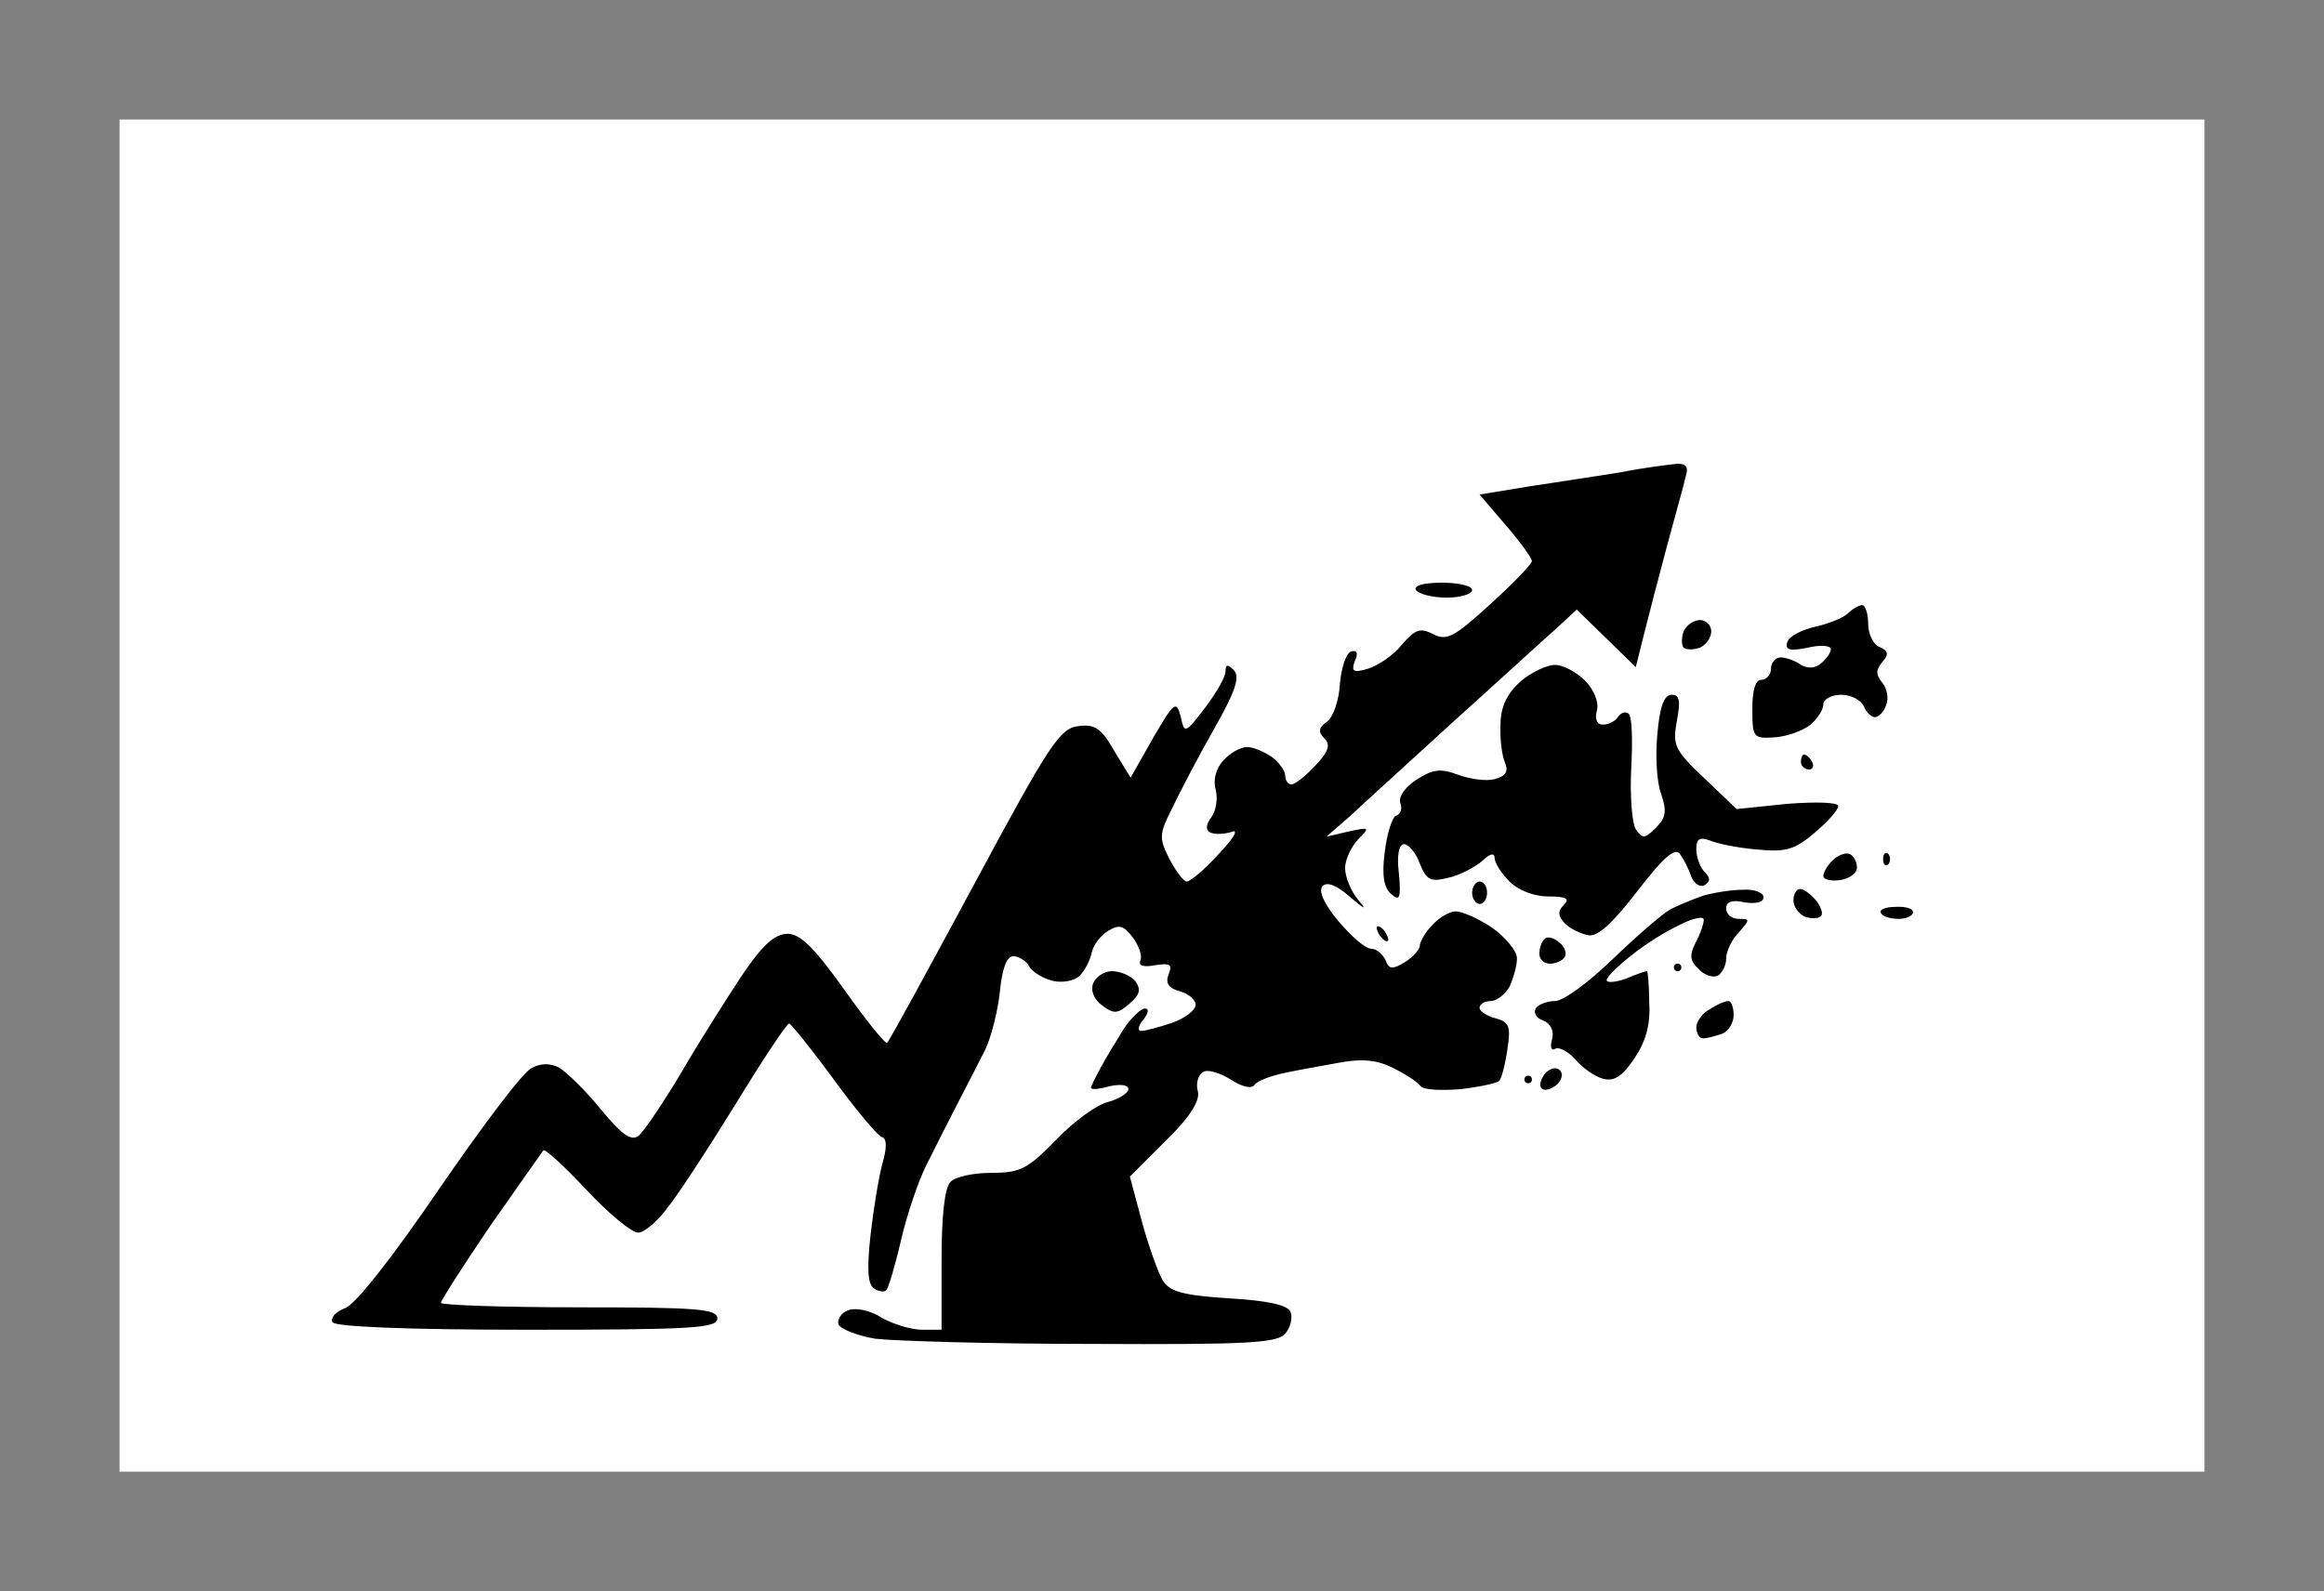 <?xml version="1.0" standalone="no"?>
<!DOCTYPE svg PUBLIC "-//W3C//DTD SVG 20010904//EN"
 "http://www.w3.org/TR/2001/REC-SVG-20010904/DTD/svg10.dtd">
<svg version="1.0" xmlns="http://www.w3.org/2000/svg"
 width="100%" height="100%" viewBox="0 0 311 213"
 preserveAspectRatio="xMidYMid meet">
<rect x="0" y="0" width="311" height="213" fill="#808080" stroke="none"/>
<g transform="translate(0,213) scale(0.1,-0.1)"
fill="#ffffff" stroke="none">
<path d="M1555 1970 l-1395 0 0 -905 0 -905 1395 0 1395 0 0 905 0 905 -1395
0z"/>
</g>
<g transform="translate(0,213) scale(0.1,-0.1)"
fill="#000000" stroke="none">
<path d="M2243 1509 c-10 -1 -43 -5 -73 -11 -30 -5 -85 -13 -123 -19 l-67 -11
35 -41 c19 -22 35 -44 35 -48 0 -4 -25 -30 -56 -58 -48 -44 -58 -49 -76 -40
-17 9 -24 7 -42 -14 -11 -14 -32 -28 -45 -32 -20 -6 -23 -4 -18 10 5 11 3 15
-5 13 -7 -3 -13 -22 -15 -44 -1 -21 -9 -44 -17 -50 -12 -8 -12 -14 -4 -22 9
-9 6 -18 -12 -37 -13 -14 -27 -25 -32 -25 -4 0 -8 5 -8 11 0 7 -8 18 -17 25
-10 7 -25 14 -34 14 -9 0 -23 -8 -32 -18 -10 -11 -14 -26 -10 -40 3 -12 0 -28
-6 -36 -7 -9 -8 -17 -2 -20 5 -3 17 -3 28 0 11 5 6 -6 -16 -29 -19 -21 -38
-37 -43 -37 -4 0 -14 13 -23 30 -14 28 -14 33 3 67 10 21 35 69 56 106 29 51
36 71 27 80 -8 8 -11 8 -11 -2 0 -7 -12 -28 -27 -48 -27 -35 -28 -36 -33 -12
-6 22 -9 19 -37 -29 l-30 -53 -22 36 c-17 30 -26 36 -48 33 -25 -3 -39 -25
-139 -211 -62 -115 -114 -211 -117 -213 -2 -2 -28 30 -57 71 -40 56 -59 75
-76 75 -17 0 -34 -15 -62 -57 -21 -32 -58 -90 -81 -130 -24 -40 -49 -77 -56
-83 -10 -8 -22 0 -51 35 -20 25 -46 50 -56 56 -12 6 -25 6 -37 -1 -11 -5 -66
-78 -123 -161 -62 -91 -112 -155 -126 -160 -13 -5 -20 -13 -17 -19 4 -6 101
-10 261 -10 219 0 254 2 254 15 0 13 -27 15 -185 15 -102 0 -185 3 -185 6 0 3
30 50 66 103 37 53 69 98 71 101 2 3 28 -21 58 -53 29 -31 60 -57 69 -57 8 0
26 15 39 33 14 17 55 80 92 140 36 59 68 107 71 107 2 0 29 -33 59 -74 30 -41
59 -76 65 -78 7 -2 7 -14 1 -35 -5 -18 -12 -61 -16 -96 -5 -45 -4 -67 5 -72 6
-4 14 -5 16 -2 3 3 12 33 20 68 8 34 23 78 33 98 10 20 28 56 41 81 13 25 30
58 38 74 8 16 17 51 20 78 3 31 9 48 18 48 7 0 17 -6 21 -13 4 -8 19 -17 32
-20 13 -3 29 0 36 7 7 7 14 21 16 31 2 10 12 23 22 29 15 9 21 7 33 -9 8 -11
13 -24 10 -31 -3 -7 5 -9 20 -6 20 3 23 1 18 -12 -5 -12 0 -19 15 -23 11 -3
21 -11 21 -18 0 -7 -14 -18 -31 -24 -18 -6 -36 -11 -42 -11 -5 0 -4 7 3 15 7
9 8 15 2 15 -5 0 -18 -12 -28 -27 -10 -16 -24 -39 -31 -52 -7 -13 -13 -25 -13
-27 0 -3 11 -2 25 2 14 3 25 2 25 -4 0 -5 -12 -13 -27 -17 -16 -4 -47 -27 -70
-51 -38 -39 -48 -44 -86 -44 -24 0 -48 -5 -55 -12 -8 -8 -12 -46 -12 -105 l0
-93 -26 0 c-14 0 -38 7 -54 16 -15 10 -35 14 -45 10 -9 -3 -15 -12 -13 -19 3
-6 25 -15 49 -19 24 -3 155 -7 290 -7 207 -1 249 1 259 14 7 8 10 21 7 29 -4
9 -30 15 -82 18 -62 4 -80 9 -89 24 -6 10 -19 46 -28 79 l-16 60 48 48 c33 32
46 54 43 66 -3 10 0 22 7 26 6 4 22 -1 37 -10 15 -10 28 -13 32 -7 3 5 22 12
41 16 19 4 53 10 75 14 28 5 49 3 70 -8 16 -8 33 -19 36 -24 4 -5 28 -6 53 -4
26 3 49 8 52 11 3 2 8 21 11 41 5 32 3 38 -16 43 -11 3 -21 9 -21 14 0 5 7 9
15 9 8 0 19 9 25 19 5 11 10 28 10 38 0 10 -15 28 -33 41 -18 12 -40 22 -49
22 -8 0 -22 -8 -31 -18 -10 -10 -17 -23 -17 -28 0 -5 -9 -15 -20 -22 -17 -10
-21 -10 -26 3 -4 8 -12 15 -19 15 -8 0 -27 17 -44 37 -20 24 -27 41 -21 47 6
6 19 1 37 -15 20 -17 23 -18 10 -3 -9 11 -17 30 -17 42 0 11 8 28 17 38 17 17
16 17 -12 11 l-30 -7 31 27 c17 16 80 73 140 128 60 54 121 110 137 124 l27
25 39 -38 40 -39 11 44 c6 24 20 78 31 119 11 41 23 83 25 93 4 12 0 17 -13
16z"/>
<path d="M1929 1350 c-24 0 -38 -4 -34 -10 3 -5 22 -10 41 -10 19 0 34 5 34
10 0 6 -18 10 -41 10z"/>
<path d="M2492 1320 c-4 0 -13 -5 -19 -11 -6 -6 -26 -14 -44 -18 -18 -4 -35
-13 -37 -20 -4 -11 3 -13 27 -8 17 4 31 3 31 -2 0 -5 -6 -13 -13 -19 -8 -7
-18 -7 -27 -2 -8 6 -21 10 -27 10 -7 0 -13 -7 -13 -15 0 -8 -6 -15 -13 -15 -8
0 -12 -14 -12 -39 0 -38 1 -40 30 -38 16 1 38 9 48 17 9 8 17 20 17 27 0 7 11
13 24 13 13 0 26 -7 30 -15 3 -8 10 -15 15 -15 5 0 12 7 15 16 4 9 1 23 -5 30
-9 11 -9 17 0 28 9 10 8 15 -4 20 -8 3 -15 17 -15 31 0 14 -4 25 -8 25z"/>
<path d="M2275 1300 c-9 0 -18 -7 -22 -15 -3 -9 -3 -18 0 -22 4 -3 13 -3 22 0
8 4 15 13 15 22 0 8 -7 15 -15 15z"/>
<path d="M2081 1240 c-11 0 -32 -10 -46 -22 -18 -16 -27 -34 -27 -58 -1 -19 2
-42 6 -51 5 -12 1 -18 -14 -22 -11 -3 -33 0 -49 6 -24 9 -34 7 -56 -7 -15 -10
-24 -23 -21 -31 3 -8 0 -15 -6 -17 -5 -2 -12 -24 -15 -49 -4 -31 -1 -48 9 -56
11 -10 13 -5 10 28 -3 24 0 39 7 39 6 0 16 -12 21 -26 9 -22 14 -25 38 -19 15
3 35 14 45 22 10 10 17 12 17 5 0 -7 9 -21 20 -32 12 -12 33 -20 52 -20 24 0
29 -3 21 -11 -9 -9 -8 -15 1 -25 7 -7 21 -14 32 -16 12 -2 32 16 65 59 34 44
50 59 57 50 5 -7 12 -20 15 -30 4 -10 12 -15 18 -12 8 5 8 10 0 18 -6 6 -11
20 -11 30 0 14 4 17 18 12 9 -4 37 -10 62 -12 39 -4 51 -1 78 22 18 15 32 31
32 36 0 5 -29 6 -68 3 l-68 -7 -43 41 c-40 38 -43 44 -37 77 5 27 4 35 -7 35
-10 0 -16 -16 -19 -52 -3 -29 -1 -65 5 -81 8 -23 6 -32 -7 -45 -15 -15 -18
-15 -27 -2 -5 8 -8 45 -6 83 2 37 1 70 -4 72 -4 3 -10 1 -14 -5 -3 -5 -12 -10
-20 -10 -8 0 -11 7 -8 19 3 11 -4 28 -16 40 -12 12 -30 21 -40 21z"/>
<path d="M2414 1120 c-2 0 -4 -4 -4 -10 0 -5 5 -10 11 -10 5 0 7 5 4 10 -3 6
-8 10 -11 10z"/>
<path d="M2475 987 c-6 2 -16 -2 -23 -9 -7 -7 -12 -16 -12 -21 0 -4 10 -7 23
-5 12 2 22 9 22 17 0 8 -5 16 -10 18z"/>
<path d="M2527 987 c-4 3 -7 0 -7 -7 0 -7 3 -10 7 -7 3 4 3 10 0 14z"/>
<path d="M1980 950 c-5 0 -10 -7 -10 -15 0 -8 5 -15 10 -15 6 0 10 7 10 15 0
8 -4 15 -10 15z"/>
<path d="M2333 939 c-16 0 -40 -4 -54 -8 -14 -5 -34 -13 -45 -19 -10 -6 -45
-36 -76 -66 -32 -31 -66 -56 -77 -56 -11 0 -23 -5 -26 -10 -3 -6 1 -13 10 -16
10 -4 15 -14 12 -25 -3 -11 -1 -16 4 -13 5 3 17 -3 27 -14 9 -11 26 -23 37
-26 15 -4 26 3 42 27 15 22 22 45 20 75 0 23 -2 42 -3 42 -2 0 -14 -4 -28 -10
-14 -5 -26 -6 -26 -2 0 4 15 19 33 33 17 14 47 33 65 41 17 9 32 12 32 7 0 -6
-5 -20 -11 -31 -8 -16 -8 -24 4 -35 8 -9 20 -12 26 -9 6 4 11 14 11 23 0 9 7
25 17 35 15 17 15 18 0 18 -10 0 -17 6 -17 14 0 9 8 12 25 8 15 -2 25 0 25 7
0 6 -12 11 -27 10z"/>
<path d="M2409 940 c-5 0 -9 -7 -9 -15 0 -9 7 -18 15 -22 9 -3 19 -3 22 1 3 3
0 12 -7 21 -7 8 -16 15 -21 15z"/>
<path d="M2536 916 c-13 0 -22 -4 -19 -8 2 -5 13 -8 24 -8 10 0 19 4 19 9 0 5
-11 8 -24 7z"/>
<path d="M1844 890 c-3 0 -2 -4 1 -10 3 -5 8 -10 11 -10 3 0 2 5 -1 10 -3 6
-8 10 -11 10z"/>
<path d="M2086 869 c-7 6 -16 8 -19 4 -4 -3 -7 -12 -7 -20 0 -7 6 -13 14 -13
8 0 17 4 20 9 3 5 0 14 -8 20z"/>
<path d="M2245 840 c-3 0 -5 -2 -5 -5 0 -3 2 -5 5 -5 3 0 5 2 5 5 0 3 -2 5 -5
5z"/>
<path d="M1488 830 c-10 0 -21 -7 -25 -16 -4 -10 1 -22 12 -30 16 -12 21 -11
37 3 14 12 15 19 7 30 -6 7 -20 13 -31 13z"/>
<path d="M2313 790 c-5 0 -16 -5 -25 -11 -10 -5 -18 -17 -18 -24 0 -8 4 -15 9
-15 5 0 16 3 25 6 9 3 16 15 16 25 0 10 -3 19 -7 19z"/>
<path d="M2081 700 c-6 0 -13 -5 -16 -11 -4 -6 -5 -13 -2 -16 3 -3 10 -2 16 2
6 3 11 10 11 16 0 5 -4 9 -9 9z"/>
<path d="M2045 690 c-3 0 -5 -2 -5 -5 0 -3 2 -5 5 -5 3 0 5 2 5 5 0 3 -2 5 -5
5z"/>
</g>
</svg>
